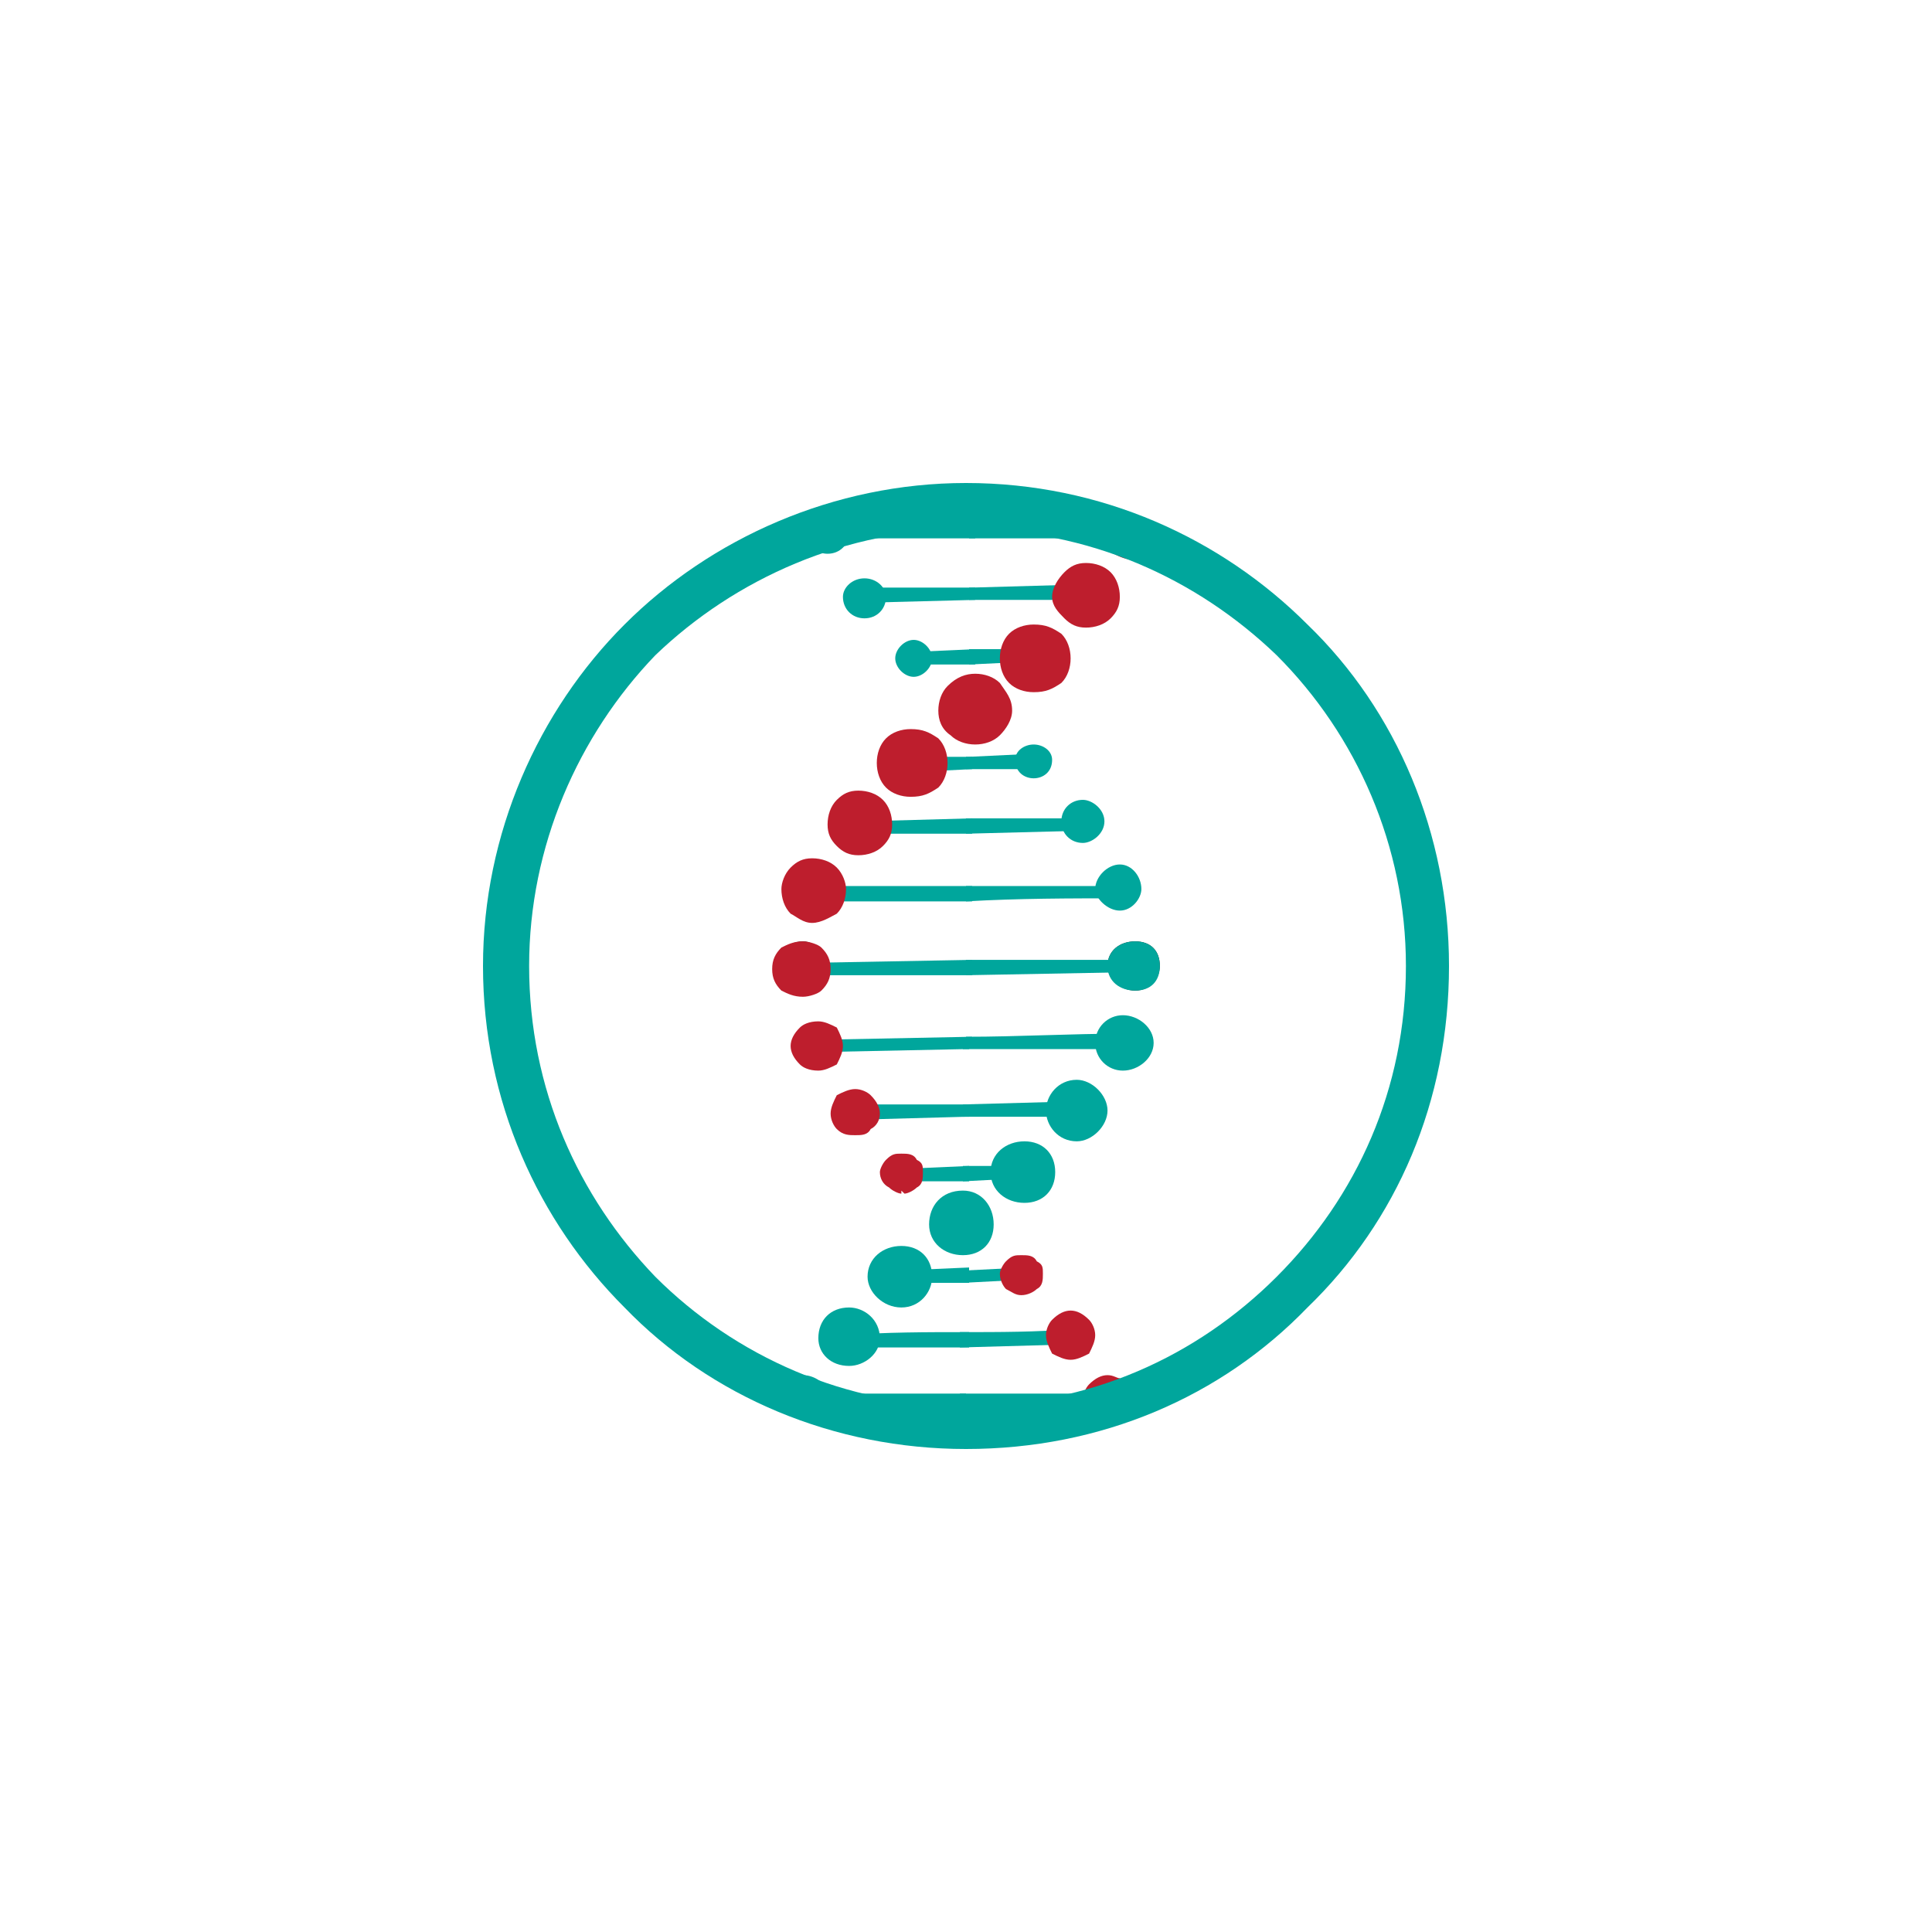 <svg width="40" height="40" viewBox="0 0 40 40" fill="none" xmlns="http://www.w3.org/2000/svg">
<g clip-path="url(#clip0_248_6564)">
<g clip-path="url(#clip1_248_6564)">
<path d="M17.58 10.955C17.58 10.955 17.58 10.955 17.58 11.019C17.58 11.274 17.389 11.465 17.134 11.465C16.943 11.465 16.752 11.338 16.688 11.21C17.006 11.083 17.325 11.019 17.58 10.955Z" fill="#00A69C"/>
<path d="M17.898 11.974C18.153 11.974 18.344 12.165 18.344 12.357C18.344 12.611 18.153 12.802 17.898 12.802C17.643 12.802 17.452 12.611 17.452 12.357C17.452 12.165 17.643 11.974 17.898 11.974Z" fill="#00A69C"/>
<path d="M18.917 14.013C18.726 14.013 18.535 13.822 18.535 13.63C18.535 13.439 18.726 13.248 18.917 13.248C19.108 13.248 19.299 13.439 19.299 13.63C19.299 13.822 19.108 14.013 18.917 14.013Z" fill="#00A69C"/>
<path d="M23.503 19.49C23.822 19.49 24.013 19.681 24.013 20C24.013 20.255 23.822 20.509 23.503 20.509C23.185 20.509 22.93 20.255 22.93 20C22.93 19.681 23.185 19.49 23.503 19.49Z" fill="#1D1D1B"/>
<path d="M23.185 17.898C23.439 17.898 23.631 18.153 23.631 18.407C23.631 18.599 23.439 18.853 23.185 18.853C22.93 18.853 22.675 18.599 22.675 18.407C22.675 18.153 22.93 17.898 23.185 17.898Z" fill="#00A69C"/>
<path d="M22.42 16.56C22.611 16.56 22.866 16.751 22.866 17.006C22.866 17.261 22.611 17.452 22.42 17.452C22.166 17.452 21.974 17.261 21.974 17.006C21.974 16.751 22.166 16.56 22.42 16.56Z" fill="#00A69C"/>
<path d="M21.401 15.414C21.592 15.414 21.783 15.541 21.783 15.732C21.783 15.987 21.592 16.114 21.401 16.114C21.21 16.114 21.019 15.987 21.019 15.732C21.019 15.541 21.21 15.414 21.401 15.414Z" fill="#00A69C"/>
<path d="M16.624 28.471C16.879 28.471 17.134 28.662 17.197 28.917C16.879 28.853 16.561 28.726 16.242 28.599C16.369 28.535 16.497 28.471 16.624 28.471Z" fill="#00A69C"/>
<path d="M17.58 27.07C17.898 27.07 18.217 27.325 18.217 27.707C18.217 28.025 17.898 28.28 17.58 28.28C17.198 28.28 16.943 28.025 16.943 27.707C16.943 27.325 17.198 27.07 17.58 27.07Z" fill="#00A69C"/>
<path d="M18.662 25.796C19.045 25.796 19.299 26.051 19.299 26.433C19.299 26.752 19.045 27.07 18.662 27.07C18.28 27.07 17.962 26.752 17.962 26.433C17.962 26.051 18.28 25.796 18.662 25.796Z" fill="#00A69C"/>
<path d="M19.936 25.987C19.554 25.987 19.236 25.733 19.236 25.35C19.236 24.968 19.49 24.65 19.936 24.65C20.319 24.65 20.573 24.968 20.573 25.35C20.573 25.733 20.319 25.987 19.936 25.987Z" fill="#00A69C"/>
<path d="M16.624 19.49C16.879 19.49 17.134 19.745 17.134 20.064C17.134 20.318 16.879 20.573 16.624 20.573C16.306 20.573 16.051 20.318 16.051 20.064C16.051 19.745 16.306 19.49 16.624 19.49Z" fill="#1D1D1B"/>
<path d="M23.248 21.019C23.567 21.019 23.885 21.274 23.885 21.592C23.885 21.911 23.567 22.166 23.248 22.166C22.93 22.166 22.675 21.911 22.675 21.592C22.675 21.274 22.93 21.019 23.248 21.019Z" fill="#00A69C"/>
<path d="M22.293 22.356C22.611 22.356 22.93 22.675 22.93 22.993C22.93 23.312 22.611 23.63 22.293 23.63C21.911 23.63 21.656 23.312 21.656 22.993C21.656 22.675 21.911 22.356 22.293 22.356Z" fill="#00A69C"/>
<path d="M21.21 23.63C21.592 23.63 21.847 23.885 21.847 24.267C21.847 24.649 21.592 24.904 21.21 24.904C20.828 24.904 20.509 24.649 20.509 24.267C20.509 23.885 20.828 23.63 21.21 23.63Z" fill="#00A69C"/>
<path d="M23.503 19.49C23.822 19.49 24.013 19.681 24.013 20C24.013 20.318 23.822 20.509 23.503 20.509C23.185 20.509 22.93 20.318 22.93 20C22.93 19.681 23.185 19.49 23.503 19.49Z" fill="#00A69C"/>
<path d="M22.739 28.917H19.936V29.108H22.166C22.357 29.044 22.548 28.981 22.739 28.917Z" fill="#00A69C"/>
<path d="M22.739 28.981H20V29.044H22.166V29.172H19.873V28.853H22.739V28.981Z" fill="#00A69C"/>
<path d="M17.707 29.108H19.936V28.917H17.134C17.325 28.981 17.516 29.044 17.707 29.108Z" fill="#00A69C"/>
<path d="M17.707 29.044H19.873V28.981H17.134V28.853H20V29.172H17.707V29.044Z" fill="#00A69C"/>
<path d="M22.166 27.77V27.643H20V27.834L22.166 27.77Z" fill="#00A69C"/>
<path d="M22.102 27.707H20.064V27.771L22.102 27.707ZM22.229 27.643V27.771H22.166V27.834L19.873 27.898V27.58C20.701 27.58 21.465 27.58 22.229 27.516V27.643Z" fill="#00A69C"/>
<path d="M17.58 27.834H20V27.643L17.58 27.707V27.834Z" fill="#00A69C"/>
<path d="M17.643 27.771H19.873V27.707L17.643 27.771ZM20 27.898H17.58V27.834H17.516V27.643C18.344 27.58 19.172 27.58 20.064 27.58V27.898H20Z" fill="#00A69C"/>
<path d="M18.662 26.497H20V26.306L18.662 26.369V26.497Z" fill="#00A69C"/>
<path d="M18.726 26.433H19.936H18.726ZM20 26.56H18.662V26.497H18.599V26.306L20.064 26.242V26.56H20Z" fill="#00A69C"/>
<path d="M21.146 26.433V26.306H20V26.497L21.146 26.433Z" fill="#00A69C"/>
<path d="M21.083 26.369H20.064V26.433L21.083 26.369ZM21.21 26.306V26.433H21.146V26.497L19.936 26.56V26.306L21.21 26.242V26.306Z" fill="#00A69C"/>
<path d="M16.688 20V20.127H20.064V19.936L16.688 20Z" fill="#00A69C"/>
<path d="M16.752 20.064H20V20L16.752 20.064ZM16.624 20.127V20H16.688V19.936L20.127 19.873V20.191C18.981 20.191 17.771 20.191 16.624 20.191V20.127Z" fill="#00A69C"/>
<path d="M23.376 19.936H20.064V20.127L23.376 20.064V19.936Z" fill="#00A69C"/>
<path d="M23.312 20H20.127V20.064L23.312 20ZM20.064 19.873H23.376V19.936H23.439V20.127L20 20.191V19.873H20.064Z" fill="#00A69C"/>
<path d="M23.185 21.656V21.465L20.064 21.529L20 21.656H23.185Z" fill="#00A69C"/>
<path d="M23.121 21.592V21.529L20.127 21.592H23.121ZM23.248 21.465V21.656H23.185V21.72H19.936L20 21.465C21.083 21.465 22.166 21.401 23.248 21.401V21.465Z" fill="#00A69C"/>
<path d="M16.943 21.72L20 21.656L20.064 21.529L16.943 21.592V21.72Z" fill="#00A69C"/>
<path d="M17.006 21.656L20 21.592L17.006 21.656ZM20 21.72L16.943 21.783V21.72H16.879V21.529L20.127 21.465L20.064 21.72H20Z" fill="#00A69C"/>
<path d="M17.643 23.121L20 23.057V22.93H17.643V23.121Z" fill="#00A69C"/>
<path d="M17.707 23.057L19.936 22.994H17.707V23.057ZM20 23.121L17.643 23.185V23.121H17.58V22.866C18.408 22.866 19.236 22.866 20.064 22.866V23.121H20Z" fill="#00A69C"/>
<path d="M22.229 23.057V22.866L20 22.93V23.057H22.229Z" fill="#00A69C"/>
<path d="M22.166 22.994V22.93L20.064 22.994H22.166ZM22.293 22.866V23.057H22.229V23.121H19.936V22.866L22.293 22.802V22.866Z" fill="#00A69C"/>
<path d="M21.146 24.331V24.204H20V24.395L21.146 24.331Z" fill="#00A69C"/>
<path d="M21.083 24.267H20.064V24.331L21.083 24.267ZM21.21 24.204V24.331H21.146V24.395L19.936 24.458V24.14H21.21V24.204Z" fill="#00A69C"/>
<path d="M18.662 24.395H20V24.204L18.662 24.267V24.395Z" fill="#00A69C"/>
<path d="M18.726 24.331H19.936V24.267L18.726 24.331ZM20 24.458H18.662V24.395H18.599V24.204L20.064 24.14V24.458H20Z" fill="#00A69C"/>
<path d="M23.121 18.407H20.064V18.599L23.121 18.535V18.407Z" fill="#00A69C"/>
<path d="M23.057 18.471H20.127H23.057ZM20.064 18.344H23.121V18.407H23.185V18.599C22.166 18.599 21.083 18.599 20 18.662V18.344H20.064Z" fill="#00A69C"/>
<path d="M16.879 18.407V18.599H20.064V18.407H16.879Z" fill="#00A69C"/>
<path d="M16.943 18.471V18.535H20V18.471H16.943ZM16.815 18.599V18.407H16.879V18.344H20.127V18.662C19.044 18.662 17.898 18.662 16.815 18.662V18.599Z" fill="#00A69C"/>
<path d="M17.834 17.07V17.197H20.064V17.006L17.834 17.07Z" fill="#00A69C"/>
<path d="M17.898 17.134H20V17.07L17.898 17.134ZM17.771 17.197V17.07H17.834V17.006L20.127 16.943V17.261H17.771V17.197Z" fill="#00A69C"/>
<path d="M22.42 17.006H20.064V17.197L22.42 17.134V17.006Z" fill="#00A69C"/>
<path d="M22.357 17.07H20.127V17.134L22.357 17.07ZM20.064 16.943H22.42V17.006H22.484V17.197L20 17.261V16.943H20.064Z" fill="#00A69C"/>
<path d="M18.917 15.732V15.924L20.064 15.86V15.732H18.917Z" fill="#00A69C"/>
<path d="M18.981 15.796V15.86L20 15.796H18.981ZM18.854 15.924V15.732H18.917V15.669H20.127V15.924L18.854 15.987V15.924Z" fill="#00A69C"/>
<path d="M21.401 15.669L20.064 15.732V15.86H21.401V15.669Z" fill="#00A69C"/>
<path d="M21.338 15.732L20.127 15.796H21.338V15.732ZM20.064 15.669L21.401 15.605V15.669H21.465V15.924H20V15.669H20.064Z" fill="#00A69C"/>
<path d="M22.357 10.955H20.127V11.083H22.866C22.739 11.019 22.548 10.955 22.357 10.955Z" fill="#00A69C"/>
<path d="M22.357 11.019H20.191H22.866V11.146H20.064V10.892H22.357V11.019Z" fill="#00A69C"/>
<path d="M17.07 11.083H20.127V10.955H17.58C17.389 10.955 17.261 11.019 17.07 11.083Z" fill="#00A69C"/>
<path d="M17.07 11.019H20.064H17.58V10.892H20.191V11.146H17.07V11.083H17.006H17.07V11.019Z" fill="#00A69C"/>
<path d="M17.771 12.229V12.42L20.127 12.357V12.229H17.771Z" fill="#00A69C"/>
<path d="M17.834 12.293V12.357L20.064 12.293H17.834ZM17.707 12.42V12.229H17.771V12.165H20.191V12.42L17.707 12.484V12.42Z" fill="#00A69C"/>
<path d="M22.357 12.165L20.127 12.229V12.357H22.357V12.165Z" fill="#00A69C"/>
<path d="M22.293 12.229L20.191 12.293H22.293V12.229ZM20.127 12.165L22.357 12.102V12.165H22.42V12.42C21.656 12.42 20.892 12.42 20.064 12.42V12.165H20.127Z" fill="#00A69C"/>
<path d="M18.79 13.567L18.854 13.694H20.127V13.503L18.79 13.567Z" fill="#00A69C"/>
<path d="M18.917 13.63H20.064V13.567L18.917 13.63ZM18.79 13.694L18.726 13.567H18.79V13.503L20.191 13.44V13.758H18.79V13.694Z" fill="#00A69C"/>
<path d="M21.274 13.503H20.127V13.694L21.338 13.631L21.274 13.503Z" fill="#00A69C"/>
<path d="M21.21 13.567H20.191V13.63L21.21 13.567ZM20.127 13.44H21.274V13.503H21.337L21.401 13.694L20.064 13.758V13.44H20.127Z" fill="#00A69C"/>
<path d="M23.822 11.465C23.694 11.529 23.631 11.529 23.503 11.529C23.185 11.529 22.93 11.338 22.866 11.083C23.185 11.21 23.503 11.338 23.822 11.465Z" fill="#BE1E2D"/>
<path d="M23.822 11.529C23.758 11.529 23.758 11.592 23.694 11.592C23.631 11.592 23.567 11.592 23.503 11.592C23.312 11.592 23.185 11.529 23.057 11.465C22.93 11.401 22.866 11.274 22.803 11.083H22.93C22.994 11.21 23.057 11.274 23.121 11.338C23.248 11.465 23.376 11.465 23.503 11.465C23.503 11.465 23.567 11.465 23.631 11.465C23.694 11.465 23.758 11.401 23.758 11.401L23.822 11.529Z" fill="#BE1E2D"/>
<path d="M22.484 11.72C22.866 11.72 23.121 11.975 23.121 12.357C23.121 12.675 22.866 12.93 22.484 12.93C22.166 12.93 21.847 12.675 21.847 12.357C21.847 11.975 22.166 11.72 22.484 11.72Z" fill="#BE1E2D"/>
<path d="M22.484 11.656C22.675 11.656 22.866 11.72 22.994 11.847C23.121 11.975 23.185 12.166 23.185 12.357C23.185 12.548 23.121 12.675 22.994 12.803C22.866 12.93 22.675 12.994 22.484 12.994C22.293 12.994 22.166 12.93 22.038 12.803C21.911 12.675 21.783 12.548 21.783 12.357C21.783 12.166 21.911 11.975 22.038 11.847C22.166 11.72 22.293 11.656 22.484 11.656ZM22.93 11.975C22.803 11.847 22.675 11.783 22.484 11.783C22.357 11.783 22.229 11.847 22.102 11.975C21.974 12.038 21.911 12.166 21.911 12.357C21.911 12.484 21.974 12.611 22.102 12.739C22.229 12.803 22.357 12.866 22.484 12.866C22.675 12.866 22.803 12.803 22.93 12.739C22.994 12.611 23.057 12.484 23.057 12.357C23.057 12.166 22.994 12.038 22.93 11.975Z" fill="#BE1E2D"/>
<path d="M21.401 12.993C21.784 12.993 22.102 13.248 22.102 13.63C22.102 13.949 21.784 14.267 21.401 14.267C21.083 14.267 20.764 13.949 20.764 13.63C20.764 13.248 21.083 12.993 21.401 12.993Z" fill="#BE1E2D"/>
<path d="M21.401 12.93C21.656 12.93 21.783 12.994 21.974 13.121C22.102 13.248 22.166 13.44 22.166 13.631C22.166 13.822 22.102 14.013 21.974 14.14C21.783 14.268 21.656 14.331 21.401 14.331C21.21 14.331 21.019 14.268 20.892 14.14C20.764 14.013 20.701 13.822 20.701 13.631C20.701 13.44 20.764 13.248 20.892 13.121C21.019 12.994 21.21 12.93 21.401 12.93ZM21.847 13.185C21.72 13.121 21.592 13.057 21.401 13.057C21.274 13.057 21.083 13.121 21.019 13.185C20.892 13.312 20.828 13.44 20.828 13.631C20.828 13.758 20.892 13.949 21.019 14.013C21.083 14.14 21.274 14.204 21.401 14.204C21.592 14.204 21.72 14.14 21.847 14.013C21.974 13.949 22.038 13.758 22.038 13.631C22.038 13.44 21.974 13.312 21.847 13.185Z" fill="#BE1E2D"/>
<path d="M16.815 17.834C17.134 17.834 17.452 18.089 17.452 18.407C17.452 18.726 17.134 19.044 16.815 19.044C16.497 19.044 16.242 18.726 16.242 18.407C16.242 18.089 16.497 17.834 16.815 17.834Z" fill="#BE1E2D"/>
<path d="M16.815 17.77C17.006 17.77 17.198 17.834 17.325 17.962C17.452 18.089 17.516 18.28 17.516 18.407C17.516 18.599 17.452 18.79 17.325 18.917C17.198 18.981 17.006 19.108 16.815 19.108C16.624 19.108 16.497 18.981 16.369 18.917C16.242 18.79 16.178 18.599 16.178 18.407C16.178 18.28 16.242 18.089 16.369 17.962C16.497 17.834 16.624 17.77 16.815 17.77ZM17.198 18.089C17.134 17.962 17.006 17.898 16.815 17.898C16.688 17.898 16.561 17.962 16.433 18.089C16.369 18.153 16.306 18.28 16.306 18.407C16.306 18.599 16.369 18.726 16.433 18.79C16.561 18.917 16.688 18.917 16.815 18.917C17.006 18.917 17.134 18.917 17.198 18.79C17.325 18.726 17.389 18.599 17.389 18.407C17.389 18.28 17.325 18.153 17.198 18.089Z" fill="#BE1E2D"/>
<path d="M17.771 16.433C18.153 16.433 18.408 16.752 18.408 17.07C18.408 17.389 18.153 17.643 17.771 17.643C17.452 17.643 17.197 17.389 17.197 17.07C17.197 16.752 17.452 16.433 17.771 16.433Z" fill="#BE1E2D"/>
<path d="M17.771 16.369C17.962 16.369 18.153 16.433 18.28 16.561C18.408 16.688 18.471 16.879 18.471 17.07C18.471 17.261 18.408 17.389 18.28 17.516C18.153 17.643 17.962 17.707 17.771 17.707C17.58 17.707 17.452 17.643 17.325 17.516C17.197 17.389 17.134 17.261 17.134 17.07C17.134 16.879 17.197 16.688 17.325 16.561C17.452 16.433 17.58 16.369 17.771 16.369ZM18.216 16.688C18.089 16.561 17.962 16.497 17.771 16.497C17.643 16.497 17.516 16.561 17.389 16.688C17.325 16.752 17.261 16.879 17.261 17.07C17.261 17.197 17.325 17.325 17.389 17.452C17.516 17.516 17.643 17.58 17.771 17.58C17.962 17.58 18.089 17.516 18.216 17.452C18.28 17.325 18.344 17.197 18.344 17.07C18.344 16.879 18.28 16.752 18.216 16.688Z" fill="#BE1E2D"/>
<path d="M18.854 15.159C19.236 15.159 19.554 15.414 19.554 15.796C19.554 16.115 19.236 16.433 18.854 16.433C18.535 16.433 18.217 16.115 18.217 15.796C18.217 15.414 18.535 15.159 18.854 15.159Z" fill="#BE1E2D"/>
<path d="M18.854 15.095C19.108 15.095 19.236 15.159 19.427 15.287C19.554 15.414 19.618 15.605 19.618 15.796C19.618 15.987 19.554 16.178 19.427 16.306C19.236 16.433 19.108 16.497 18.854 16.497C18.662 16.497 18.471 16.433 18.344 16.306C18.216 16.178 18.153 15.987 18.153 15.796C18.153 15.605 18.216 15.414 18.344 15.287C18.471 15.159 18.662 15.095 18.854 15.095ZM19.299 15.35C19.172 15.287 19.045 15.223 18.854 15.223C18.726 15.223 18.535 15.287 18.471 15.35C18.344 15.478 18.28 15.605 18.28 15.796C18.28 15.924 18.344 16.115 18.471 16.178C18.535 16.306 18.726 16.369 18.854 16.369C19.045 16.369 19.172 16.306 19.299 16.178C19.427 16.115 19.49 15.924 19.49 15.796C19.49 15.605 19.427 15.478 19.299 15.35Z" fill="#BE1E2D"/>
<path d="M20.191 15.35C19.809 15.35 19.49 15.032 19.49 14.713C19.49 14.331 19.809 14.013 20.191 14.013C20.573 14.013 20.892 14.331 20.892 14.713C20.892 15.032 20.573 15.35 20.191 15.35Z" fill="#BE1E2D"/>
<path d="M20.191 15.414C20 15.414 19.809 15.35 19.681 15.223C19.491 15.095 19.427 14.904 19.427 14.713C19.427 14.522 19.491 14.331 19.618 14.204C19.809 14.013 20 13.949 20.191 13.949C20.382 13.949 20.573 14.013 20.701 14.14C20.828 14.331 20.955 14.459 20.955 14.713C20.955 14.904 20.828 15.095 20.701 15.223C20.573 15.35 20.382 15.414 20.191 15.414ZM19.745 15.095C19.873 15.223 20 15.287 20.191 15.287C20.382 15.287 20.51 15.223 20.637 15.095C20.764 15.032 20.828 14.841 20.828 14.713C20.828 14.522 20.764 14.395 20.637 14.267C20.51 14.14 20.382 14.076 20.191 14.076C20 14.076 19.873 14.14 19.745 14.267C19.618 14.395 19.554 14.522 19.554 14.713C19.554 14.841 19.618 15.032 19.745 15.095Z" fill="#BE1E2D"/>
<path d="M22.93 28.535C23.121 28.535 23.248 28.599 23.312 28.726C23.057 28.853 22.739 28.917 22.484 28.981C22.484 28.79 22.675 28.535 22.93 28.535Z" fill="#BE1E2D"/>
<path d="M22.93 28.471C23.057 28.471 23.121 28.535 23.185 28.535C23.248 28.599 23.312 28.662 23.376 28.662L23.248 28.79C23.248 28.726 23.185 28.662 23.121 28.662C23.057 28.662 22.994 28.599 22.93 28.599C22.866 28.599 22.739 28.662 22.675 28.726C22.611 28.79 22.548 28.917 22.548 28.981H22.42C22.42 28.853 22.484 28.726 22.548 28.662C22.675 28.535 22.802 28.471 22.93 28.471Z" fill="#BE1E2D"/>
<path d="M22.166 27.197C22.42 27.197 22.611 27.388 22.611 27.643C22.611 27.898 22.42 28.089 22.166 28.089C21.911 28.089 21.72 27.898 21.72 27.643C21.72 27.388 21.911 27.197 22.166 27.197Z" fill="#BE1E2D"/>
<path d="M22.166 27.134C22.293 27.134 22.42 27.197 22.548 27.325C22.611 27.388 22.675 27.516 22.675 27.643C22.675 27.77 22.611 27.898 22.548 28.025C22.42 28.089 22.293 28.153 22.166 28.153C22.038 28.153 21.911 28.089 21.783 28.025C21.72 27.898 21.656 27.77 21.656 27.643C21.656 27.516 21.72 27.388 21.783 27.325C21.911 27.197 22.038 27.134 22.166 27.134ZM22.42 27.388C22.357 27.325 22.293 27.261 22.166 27.261C22.038 27.261 21.974 27.325 21.911 27.388C21.847 27.452 21.783 27.516 21.783 27.643C21.783 27.77 21.847 27.834 21.911 27.898C21.974 27.962 22.038 28.025 22.166 28.025C22.293 28.025 22.357 27.962 22.42 27.898C22.484 27.834 22.548 27.77 22.548 27.643C22.548 27.516 22.484 27.452 22.42 27.388Z" fill="#BE1E2D"/>
<path d="M21.146 26.751C20.955 26.751 20.764 26.624 20.764 26.369C20.764 26.178 20.955 26.051 21.146 26.051C21.401 26.051 21.529 26.178 21.529 26.369C21.529 26.56 21.401 26.751 21.146 26.751Z" fill="#BE1E2D"/>
<path d="M21.146 26.815C21.019 26.815 20.955 26.751 20.828 26.688C20.764 26.624 20.701 26.497 20.701 26.369C20.701 26.305 20.764 26.178 20.828 26.114C20.955 25.987 21.019 25.987 21.146 25.987C21.274 25.987 21.401 25.987 21.465 26.114C21.592 26.178 21.592 26.242 21.592 26.369C21.592 26.497 21.592 26.624 21.465 26.688C21.401 26.751 21.274 26.815 21.146 26.815V26.751V26.815ZM20.955 26.624C21.019 26.688 21.083 26.688 21.146 26.688C21.274 26.688 21.338 26.624 21.401 26.624C21.465 26.56 21.465 26.497 21.465 26.369C21.465 26.305 21.465 26.242 21.401 26.178C21.338 26.114 21.274 26.114 21.146 26.114C21.083 26.114 21.019 26.114 20.955 26.178C20.892 26.242 20.828 26.305 20.828 26.369C20.828 26.497 20.892 26.56 20.955 26.624Z" fill="#BE1E2D"/>
<path d="M16.624 19.554C16.879 19.554 17.134 19.745 17.134 20.064C17.134 20.382 16.879 20.573 16.624 20.573C16.306 20.573 16.051 20.382 16.051 20.064C16.051 19.745 16.306 19.554 16.624 19.554Z" fill="#BE1E2D"/>
<path d="M16.624 19.49C16.752 19.49 16.943 19.554 17.006 19.618C17.134 19.745 17.197 19.872 17.197 20.064C17.197 20.255 17.134 20.382 17.006 20.509C16.943 20.573 16.752 20.637 16.624 20.637C16.433 20.637 16.306 20.573 16.178 20.509C16.051 20.382 15.987 20.255 15.987 20.064C15.987 19.872 16.051 19.745 16.178 19.618C16.306 19.554 16.433 19.49 16.624 19.49ZM16.943 19.745C16.879 19.681 16.752 19.618 16.624 19.618C16.433 19.618 16.369 19.681 16.242 19.745C16.178 19.809 16.115 19.936 16.115 20.064C16.115 20.191 16.178 20.318 16.242 20.382C16.369 20.446 16.433 20.509 16.624 20.509C16.752 20.509 16.879 20.446 16.943 20.382C17.006 20.318 17.07 20.191 17.07 20.064C17.07 19.936 17.006 19.809 16.943 19.745Z" fill="#BE1E2D"/>
<path d="M16.943 21.21C17.197 21.21 17.389 21.401 17.389 21.656C17.389 21.911 17.197 22.102 16.943 22.102C16.688 22.102 16.433 21.911 16.433 21.656C16.433 21.401 16.688 21.21 16.943 21.21Z" fill="#BE1E2D"/>
<path d="M16.943 21.146C17.07 21.146 17.197 21.21 17.325 21.274C17.389 21.401 17.452 21.529 17.452 21.656C17.452 21.783 17.389 21.911 17.325 22.038C17.197 22.102 17.07 22.166 16.943 22.166C16.752 22.166 16.624 22.102 16.561 22.038C16.433 21.911 16.369 21.783 16.369 21.656C16.369 21.529 16.433 21.401 16.561 21.274C16.624 21.21 16.752 21.146 16.943 21.146ZM17.197 21.401C17.134 21.338 17.006 21.274 16.943 21.274C16.815 21.274 16.688 21.338 16.624 21.401C16.561 21.465 16.497 21.529 16.497 21.656C16.497 21.783 16.561 21.847 16.624 21.911C16.688 22.038 16.815 22.038 16.943 22.038C17.006 22.038 17.134 22.038 17.197 21.911C17.261 21.847 17.325 21.783 17.325 21.656C17.325 21.529 17.261 21.465 17.197 21.401Z" fill="#BE1E2D"/>
<path d="M17.707 22.611C17.962 22.611 18.153 22.802 18.153 23.057C18.153 23.248 17.962 23.439 17.707 23.439C17.452 23.439 17.261 23.248 17.261 23.057C17.261 22.802 17.452 22.611 17.707 22.611Z" fill="#BE1E2D"/>
<path d="M17.707 22.548C17.834 22.548 17.962 22.611 18.026 22.675C18.153 22.802 18.217 22.93 18.217 23.057C18.217 23.185 18.153 23.312 18.026 23.376C17.962 23.503 17.834 23.503 17.707 23.503C17.58 23.503 17.452 23.503 17.325 23.376C17.261 23.312 17.197 23.185 17.197 23.057C17.197 22.93 17.261 22.802 17.325 22.675C17.452 22.611 17.58 22.548 17.707 22.548ZM17.962 22.802C17.898 22.739 17.771 22.675 17.707 22.675C17.58 22.675 17.516 22.739 17.452 22.802C17.325 22.866 17.325 22.93 17.325 23.057C17.325 23.121 17.325 23.248 17.452 23.312C17.516 23.376 17.58 23.376 17.707 23.376C17.771 23.376 17.898 23.376 17.962 23.312C18.026 23.248 18.089 23.121 18.089 23.057C18.089 22.93 18.026 22.866 17.962 22.802Z" fill="#BE1E2D"/>
<path d="M18.662 24.65C18.471 24.65 18.28 24.522 18.28 24.267C18.28 24.076 18.471 23.949 18.662 23.949C18.917 23.949 19.044 24.076 19.044 24.267C19.044 24.459 18.917 24.65 18.662 24.65Z" fill="#BE1E2D"/>
<path d="M18.662 24.713C18.599 24.713 18.471 24.65 18.408 24.586C18.28 24.522 18.217 24.395 18.217 24.267C18.217 24.204 18.28 24.076 18.344 24.013C18.471 23.885 18.535 23.885 18.662 23.885C18.79 23.885 18.917 23.885 18.981 24.013C19.108 24.076 19.108 24.14 19.108 24.267C19.108 24.395 19.108 24.522 18.981 24.586C18.917 24.65 18.79 24.713 18.726 24.713L18.662 24.65V24.713ZM18.471 24.522C18.535 24.586 18.599 24.586 18.662 24.586C18.79 24.586 18.854 24.522 18.917 24.522C18.981 24.459 18.981 24.395 18.981 24.267C18.981 24.204 18.981 24.14 18.917 24.076C18.854 24.013 18.79 24.013 18.662 24.013C18.599 24.013 18.535 24.013 18.471 24.076C18.408 24.14 18.344 24.204 18.344 24.267C18.344 24.395 18.408 24.459 18.471 24.522Z" fill="#BE1E2D"/>
<path d="M20 10C22.802 10 25.287 11.146 27.07 12.93C28.917 14.713 30 17.261 30 20C30 22.802 28.917 25.287 27.07 27.07C25.287 28.917 22.802 30 20 30C17.261 30 14.713 28.917 12.93 27.07C11.146 25.287 10 22.802 10 20C10 17.261 11.146 14.713 12.93 12.93C14.713 11.146 17.261 10 20 10ZM26.433 13.567C24.777 11.975 22.548 10.955 20 10.955C17.516 10.955 15.223 11.975 13.567 13.567C11.975 15.223 10.955 17.516 10.955 20C10.955 22.548 11.975 24.777 13.567 26.433C15.223 28.089 17.516 29.108 20 29.108C22.548 29.108 24.777 28.089 26.433 26.433C28.089 24.777 29.108 22.548 29.108 20C29.108 17.516 28.089 15.223 26.433 13.567Z" fill="#00A69C"/>
</g>
</g>
<defs>
<clipPath id="clip0_248_6564">
<rect width="40" height="40" fill="white"/>
</clipPath>
<clipPath id="clip1_248_6564">
<rect width="20" height="20" fill="white" transform="translate(10 10)"/>
</clipPath>
</defs>
</svg>
